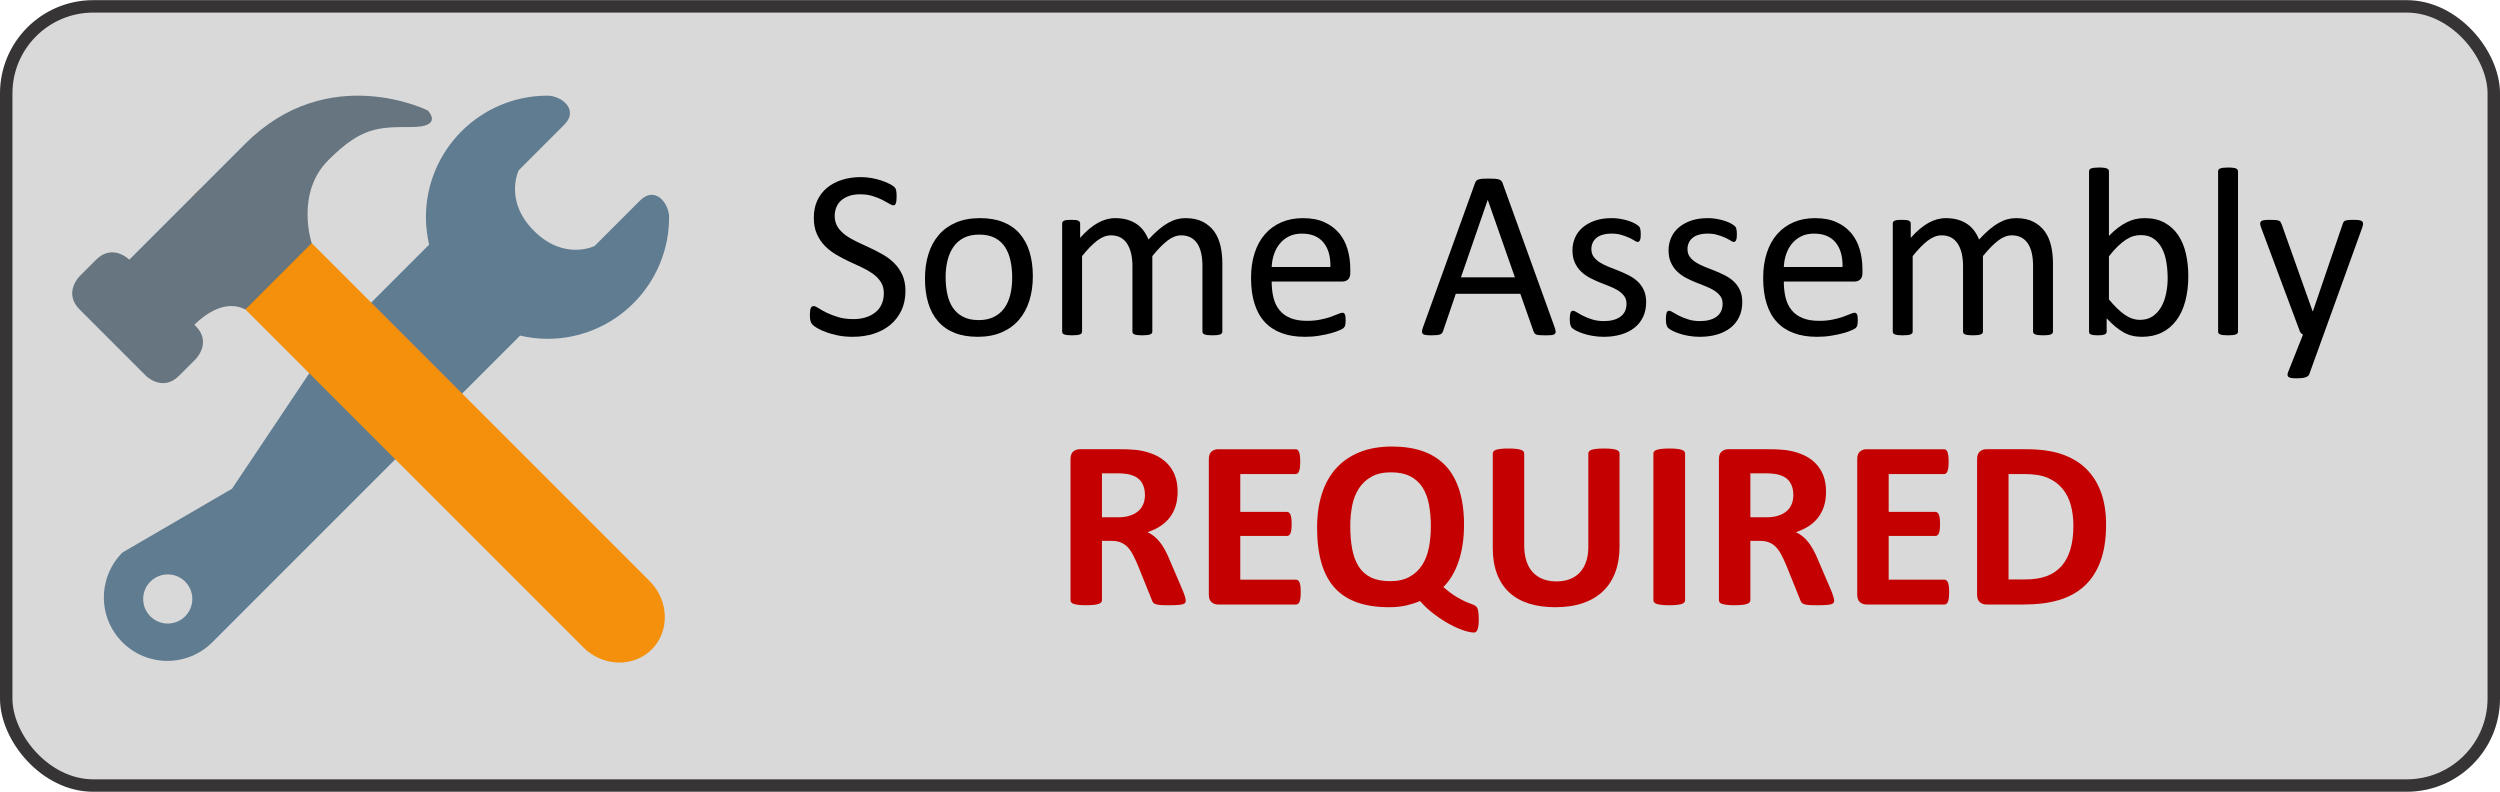<?xml version="1.0" encoding="UTF-8"?>
<!DOCTYPE svg PUBLIC "-//W3C//DTD SVG 1.1//EN" "http://www.w3.org/Graphics/SVG/1.1/DTD/svg11.dtd">
<!-- Creator: CorelDRAW 2018 -->
<svg xmlns="http://www.w3.org/2000/svg" xml:space="preserve" width="1187px" height="376px" version="1.1" style="shape-rendering:geometricPrecision; text-rendering:geometricPrecision; image-rendering:optimizeQuality; fill-rule:evenodd; clip-rule:evenodd"
viewBox="0 0 2980324 943702"
 xmlns:xlink="http://www.w3.org/1999/xlink">
 <defs>
  <style type="text/css">
   <![CDATA[
    .str0 {stroke:#373435;stroke-width:14826;stroke-linecap:round;stroke-linejoin:round;stroke-miterlimit:22.926}
    .fil3 {fill:#607C91}
    .fil5 {fill:#66757F}
    .fil0 {fill:#D9D9D9}
    .fil4 {fill:#F4900C}
    .fil1 {fill:black;fill-rule:nonzero}
    .fil2 {fill:#C40000;fill-rule:nonzero}
   ]]>
  </style>
 </defs>
 <g id="Layer_x0020_1">
  <rect class="fil0 str0" x="7411" y="7411" width="2965499" height="928877" rx="103779" ry="103779"/>
  <path class="fil1" d="M1079413 346760c0,8640 -1610,16353 -4785,23140 -3221,6736 -7662,12495 -13326,17230 -5663,4688 -12349,8252 -20014,10642 -7713,2393 -15962,3564 -24845,3564 -6200,0 -11961,-537 -17233,-1563 -5320,-1073 -10055,-2392 -14206,-3905 -4149,-1512 -7615,-3122 -10447,-4735 -2781,-1660 -4782,-3024 -5856,-4199 -1123,-1120 -1903,-2585 -2440,-4344 -537,-1755 -783,-4100 -783,-7027 0,-2099 98,-3858 294,-5224 196,-1367 489,-2491 830,-3318 391,-881 878,-1465 1465,-1809 584,-341 1218,-486 2001,-486 1317,0 3220,830 5661,2440 2393,1610 5518,3368 9372,5272 3808,1853 8398,3662 13815,5319 5370,1661 11620,2491 18648,2491 5370,0 10250,-732 14695,-2147 4442,-1417 8249,-3419 11422,-6055 3223,-2585 5663,-5808 7371,-9615 1708,-3808 2585,-8152 2585,-12985 0,-5224 -1171,-9714 -3561,-13423 -2393,-3712 -5518,-6983 -9423,-9814 -3952,-2782 -8394,-5367 -13376,-7713 -5025,-2342 -10152,-4685 -15374,-7125 -5224,-2440 -10351,-5127 -15279,-8104 -4981,-2929 -9423,-6395 -13328,-10398 -3905,-4003 -7078,-8688 -9471,-14108 -2440,-5370 -3659,-11814 -3659,-19330 0,-7763 1414,-14645 4196,-20697 2831,-6004 6737,-11080 11718,-15181 5026,-4101 10983,-7226 17865,-9373 6932,-2150 14351,-3223 22357,-3223 4101,0 8201,344 12350,1073 4151,733 8056,1661 11715,2882 3662,1172 6932,2539 9812,4003 2831,1465 4735,2684 5615,3564 926,926 1513,1611 1806,2147 294,537 487,1222 682,2002 196,830 344,1805 439,2977 98,1123 148,2588 148,4441 0,1711 -50,3224 -195,4590 -146,1317 -392,2441 -682,3369 -246,878 -685,1562 -1175,2001 -536,439 -1120,635 -1805,635 -1074,0 -2684,-685 -4928,-2002 -2248,-1367 -4982,-2831 -8252,-4539 -3220,-1661 -7078,-3173 -11520,-4540 -4394,-1417 -9373,-2099 -14938,-2099 -5124,0 -9616,682 -13423,2049 -3808,1417 -6980,3223 -9471,5518 -2440,2292 -4296,4978 -5565,8101 -1219,3172 -1854,6493 -1854,10007 0,5127 1172,9568 3564,13278 2390,3709 5563,6980 9518,9862 4003,2879 8493,5467 13572,7857 5026,2393 10200,4786 15472,7226 5224,2441 10399,5077 15427,8006 5077,2879 9566,6346 13569,10298 3955,3956 7128,8593 9568,14010 2441,5370 3662,11716 3662,19087z"/>
  <path id="1" class="fil1" d="M1231275 329236c0,10496 -1367,20160 -4151,28996 -2734,8789 -6882,16403 -12350,22796 -5467,6396 -12349,11374 -20551,14938 -8249,3564 -17817,5370 -28652,5370 -10594,0 -19819,-1563 -27679,-4735 -7858,-3126 -14402,-7713 -19624,-13717 -5224,-6004 -9129,-13325 -11715,-21868 -2588,-8593 -3858,-18307 -3858,-29192 0,-10496 1367,-20162 4054,-28948 2734,-8836 6831,-16451 12299,-22846 5468,-6393 12302,-11324 20504,-14888 8202,-3514 17767,-5272 28702,-5272 10595,0 19819,1562 27680,4735 7858,3125 14399,7712 19623,13717 5222,6004 9177,13278 11813,21871 2586,8589 3905,18256 3905,29043zm-24604 1515c0,-6983 -635,-13571 -1951,-19771 -1269,-6200 -3419,-11618 -6396,-16306 -2930,-4684 -6980,-8394 -12056,-11080 -5029,-2734 -11375,-4101 -18942,-4101 -6980,0 -12984,1222 -18013,3712 -5026,2488 -9126,6002 -12397,10544 -3271,4540 -5663,9910 -7226,16107 -1610,6200 -2390,12984 -2390,20308 0,7078 635,13717 1951,19917 1269,6200 3419,11617 6443,16255 3028,4590 7078,8299 12107,10982 5076,2734 11422,4101 18989,4101 6882,0 12839,-1218 17915,-3709 5076,-2491 9227,-5957 12498,-10446 3271,-4492 5660,-9862 7176,-16059 1512,-6201 2292,-13035 2292,-20454z"/>
  <path id="2" class="fil1" d="M1457191 395136c0,783 -195,1417 -587,1954 -391,486 -975,975 -1856,1367 -827,341 -2049,634 -3561,830 -1515,193 -3419,291 -5714,291 -2390,0 -4344,-98 -5856,-291 -1512,-196 -2734,-489 -3662,-830 -878,-392 -1512,-881 -1904,-1367 -391,-537 -584,-1171 -584,-1954l0 -78250c0,-5468 -489,-10446 -1417,-14888 -975,-4492 -2488,-8347 -4587,-11617 -2099,-3223 -4735,-5714 -7958,-7422 -3221,-1708 -7031,-2585 -11422,-2585 -5420,0 -10885,2099 -16305,6295 -5468,4198 -11520,10351 -18061,18452l0 90015c0,783 -196,1417 -587,1954 -388,486 -1023,975 -1951,1367 -881,341 -2099,634 -3662,830 -1512,193 -3416,291 -5711,291 -2244,0 -4101,-98 -5711,-291 -1562,-196 -2831,-489 -3709,-830 -928,-392 -1563,-881 -1907,-1367 -341,-537 -486,-1171 -486,-1954l0 -78250c0,-5468 -537,-10446 -1563,-14888 -1073,-4492 -2636,-8347 -4735,-11617 -2099,-3223 -4735,-5714 -7908,-7422 -3220,-1708 -6980,-2585 -11374,-2585 -5417,0 -10933,2099 -16451,6295 -5515,4198 -11519,10351 -18013,18452l0 90015c0,783 -192,1417 -584,1954 -391,486 -975,975 -1856,1367 -878,341 -2049,634 -3612,830 -1512,193 -3466,291 -5859,291 -2342,0 -4246,-98 -5758,-291 -1563,-196 -2784,-489 -3662,-830 -928,-392 -1563,-881 -1904,-1367 -340,-537 -489,-1171 -489,-1954l0 -128773c0,-782 149,-1417 442,-1954 291,-486 827,-975 1708,-1414 878,-439 1951,-732 3318,-878 1319,-148 3125,-195 5322,-195 2100,0 3855,47 5222,195 1417,146 2491,439 3270,878 733,439 1320,928 1661,1414 293,537 489,1172 489,1954l0 17035c7223,-8151 14301,-14105 21136,-17865 6784,-3760 13716,-5663 20649,-5663 5370,0 10152,634 14401,1856 4246,1269 8003,2977 11226,5221 3271,2248 6052,4932 8300,8057 2292,3075 4198,6541 5758,10395 4297,-4684 8350,-8640 12205,-11910 3857,-3271 7567,-5857 11131,-7908 3561,-2002 7027,-3464 10395,-4344 3419,-928 6788,-1367 10203,-1367 8300,0 15232,1465 20845,4344 5613,2929 10153,6834 13666,11667 3467,4881 5907,10595 7422,17136 1465,6541 2197,13423 2197,20696l0 81423z"/>
  <path id="3" class="fil1" d="M1609735 325135c0,3710 -925,6346 -2781,7959 -1856,1562 -4003,2342 -6396,2342l-84547 0c0,7176 732,13619 2149,19330 1415,5761 3808,10692 7176,14793 3318,4098 7662,7223 12984,9420 5370,2197 11911,3318 19623,3318 6103,0 11570,-486 16306,-1512 4782,-976 8931,-2100 12397,-3318 3466,-1222 6348,-2346 8593,-3321 2244,-1026 3905,-1512 5076,-1512 682,0 1269,145 1806,486 489,344 928,830 1171,1515 294,635 537,1563 685,2734 145,1219 196,2636 196,4344 0,1218 -51,2295 -149,3220 -97,881 -195,1711 -341,2393 -145,732 -391,1367 -732,1954 -341,536 -732,1073 -1269,1610 -537,537 -2099,1367 -4637,2538 -2589,1222 -5907,2342 -10008,3514 -4101,1123 -8836,2149 -14206,3027 -5370,928 -11080,1367 -17183,1367 -10591,0 -19818,-1465 -27774,-4442 -7958,-2929 -14645,-7324 -20062,-13132 -5420,-5856 -9521,-13130 -12255,-21919 -2781,-8735 -4148,-18938 -4148,-30606 0,-11033 1414,-20990 4296,-29826 2832,-8785 6980,-16302 12350,-22455 5370,-6149 11911,-10837 19526,-14155 7614,-3271 16157,-4931 25580,-4931 10105,0 18695,1613 25773,4883 7128,3220 12936,7615 17523,13082 4540,5465 7908,11911 10058,19330 2147,7371 3220,15279 3220,23677l0 4293zm-23724 -6980c294,-12400 -2440,-22161 -8249,-29239 -5808,-7078 -14351,-10594 -25725,-10594 -5859,0 -10983,1073 -15377,3270 -4392,2197 -8054,5127 -11031,8789 -2979,3611 -5272,7857 -6885,12643 -1610,4830 -2538,9859 -2733,15131l70000 0z"/>
  <path id="4" class="fil1" d="M1853324 390012c732,2097 1171,3757 1218,5076 51,1270 -341,2245 -1073,2930 -780,635 -2049,1073 -3807,1269 -1759,193 -4101,291 -7078,291 -2930,0 -5323,-48 -7078,-196 -1758,-145 -3075,-388 -4003,-729 -928,-344 -1562,-783 -2001,-1367 -439,-587 -831,-1269 -1222,-2150l-15863 -45055 -76934 0 -15181 44471c-294,877 -635,1610 -1124,2244 -486,635 -1171,1124 -2096,1563 -881,439 -2197,732 -3858,928 -1660,193 -3807,291 -6493,291 -2782,0 -5026,-98 -6785,-341 -1758,-243 -3027,-682 -3709,-1367 -732,-682 -1073,-1661 -1026,-2930 50,-1316 439,-2977 1222,-5076l62042 -171975c391,-1073 928,-1951 1515,-2585 635,-685 1512,-1222 2731,-1563 1174,-391 2686,-685 4590,-830 1856,-148 4199,-196 7078,-196 3027,0 5565,48 7567,196 2001,145 3611,439 4833,830 1269,341 2197,925 2879,1610 685,733 1222,1610 1563,2636l62093 172025zm-79668 -151814l-145 0 -31878 92260 64340 0 -32317 -92260z"/>
  <path id="5" class="fil1" d="M1962425 359990c0,6589 -1218,12448 -3662,17622 -2440,5127 -5856,9471 -10348,12984 -4489,3514 -9811,6200 -16011,8006 -6198,1806 -13032,2734 -20454,2734 -4587,0 -8931,-341 -13082,-1073 -4148,-685 -7858,-1563 -11179,-2687 -3270,-1073 -6051,-2194 -8346,-3368 -2295,-1171 -3953,-2245 -4979,-3173 -1073,-925 -1856,-2292 -2295,-4003 -489,-1708 -732,-4050 -732,-7027 0,-1806 98,-3321 293,-4540 196,-1269 439,-2247 682,-3027 294,-783 733,-1320 1222,-1661 537,-341 1124,-486 1806,-486 1026,0 2588,635 4637,1951 2052,1269 4590,2687 7567,4199 2977,1512 6541,2929 10642,4198 4101,1317 8786,1951 14108,1951 4003,0 7614,-438 10835,-1316 3270,-830 6054,-2099 8444,-3807 2393,-1661 4199,-3810 5518,-6396 1269,-2589 1904,-5663 1904,-9228 0,-3611 -928,-6686 -2784,-9126 -1853,-2491 -4294,-4688 -7321,-6592 -3075,-1903 -6494,-3611 -10301,-5076 -3807,-1465 -7712,-3027 -11763,-4637 -4003,-1661 -7958,-3467 -11813,-5516 -3857,-2051 -7273,-4539 -10348,-7516 -3027,-2980 -5468,-6494 -7324,-10595 -1856,-4100 -2781,-8981 -2781,-14742 0,-5026 975,-9859 2926,-14497 1954,-4637 4884,-8691 8789,-12157 3953,-3463 8836,-6295 14692,-8394 5859,-2099 12694,-3125 20552,-3125 3415,0 6834,293 10300,880 3416,585 6491,1367 9275,2245 2782,878 5124,1853 7078,2879 1951,1073 3466,1954 4442,2784 1026,780 1660,1462 2001,2002 341,584 587,1219 733,1951 145,685 293,1563 439,2588 145,1074 195,2343 195,3855 0,1610 -50,3028 -195,4199 -146,1171 -392,2146 -733,2879 -341,783 -732,1319 -1219,1660 -489,341 -1025,490 -1562,490 -881,0 -2099,-537 -3760,-1613 -1610,-1023 -3709,-2147 -6298,-3369 -2585,-1218 -5613,-2342 -9079,-3365 -3466,-1077 -7469,-1613 -11958,-1613 -4003,0 -7567,439 -10595,1367 -3075,880 -5562,2149 -7516,3807 -1952,1660 -3467,3614 -4442,5906 -1026,2248 -1512,4736 -1512,7372 0,3709 975,6834 2879,9372 1903,2539 4344,4736 7418,6639 3028,1904 6542,3612 10447,5175 3905,1515 7860,3074 11911,4687 4053,1658 8056,3467 12008,5468 3956,1999 7469,4442 10497,7271 3075,2882 5515,6298 7371,10300 1853,4003 2781,8789 2781,14304z"/>
  <path id="6" class="fil1" d="M2076995 359990c0,6589 -1219,12448 -3662,17622 -2440,5127 -5856,9471 -10348,12984 -4489,3514 -9812,6200 -16012,8006 -6197,1806 -13032,2734 -20453,2734 -4587,0 -8931,-341 -13083,-1073 -4148,-685 -7857,-1563 -11178,-2687 -3271,-1073 -6052,-2194 -8347,-3368 -2295,-1171 -3952,-2245 -4978,-3173 -1074,-925 -1857,-2292 -2295,-4003 -490,-1708 -733,-4050 -733,-7027 0,-1806 98,-3321 294,-4540 196,-1269 439,-2247 682,-3027 293,-783 732,-1320 1221,-1661 537,-341 1124,-486 1806,-486 1026,0 2589,635 4638,1951 2052,1269 4590,2687 7567,4199 2977,1512 6541,2929 10642,4198 4100,1317 8785,1951 14108,1951 4003,0 7614,-438 10834,-1316 3271,-830 6055,-2099 8445,-3807 2393,-1661 4198,-3810 5518,-6396 1269,-2589 1904,-5663 1904,-9228 0,-3611 -929,-6686 -2785,-9126 -1853,-2491 -4293,-4688 -7321,-6592 -3074,-1903 -6493,-3611 -10300,-5076 -3808,-1465 -7713,-3027 -11763,-4637 -4003,-1661 -7959,-3467 -11813,-5516 -3858,-2051 -7274,-4539 -10348,-7516 -3028,-2980 -5468,-6494 -7324,-10595 -1857,-4100 -2782,-8981 -2782,-14742 0,-5026 976,-9859 2927,-14497 1954,-4637 4884,-8691 8789,-12157 3952,-3463 8836,-6295 14692,-8394 5859,-2099 12694,-3125 20551,-3125 3416,0 6835,293 10301,880 3416,585 6491,1367 9275,2245 2781,878 5124,1853 7078,2879 1951,1073 3466,1954 4441,2784 1026,780 1661,1462 2002,2002 341,584 587,1219 732,1951 146,685 294,1563 439,2588 145,1074 196,2343 196,3855 0,1610 -51,3028 -196,4199 -145,1171 -391,2146 -732,2879 -341,783 -733,1319 -1219,1660 -489,341 -1026,490 -1563,490 -880,0 -2099,-537 -3759,-1613 -1610,-1023 -3710,-2147 -6298,-3369 -2586,-1218 -5613,-2342 -9080,-3365 -3466,-1077 -7469,-1613 -11958,-1613 -4003,0 -7567,439 -10594,1367 -3075,880 -5563,2149 -7517,3807 -1951,1660 -3466,3614 -4442,5906 -1026,2248 -1512,4736 -1512,7372 0,3709 976,6834 2879,9372 1904,2539 4344,4736 7419,6639 3027,1904 6541,3612 10446,5175 3905,1515 7861,3074 11911,4687 4053,1658 8056,3467 12009,5468 3955,1999 7469,4442 10496,7271 3075,2882 5516,6298 7372,10300 1853,4003 2781,8789 2781,14304z"/>
  <path id="7" class="fil1" d="M2220267 325135c0,3710 -925,6346 -2781,7959 -1856,1562 -4003,2342 -6396,2342l-84548 0c0,7176 733,13619 2150,19330 1414,5761 3807,10692 7176,14793 3318,4098 7662,7223 12984,9420 5370,2197 11911,3318 19623,3318 6102,0 11570,-486 16305,-1512 4783,-976 8931,-2100 12398,-3318 3466,-1222 6348,-2346 8593,-3321 2244,-1026 3905,-1512 5076,-1512 682,0 1269,145 1806,486 489,344 928,830 1171,1515 293,635 536,1563 685,2734 145,1219 195,2636 195,4344 0,1218 -50,2295 -148,3220 -98,881 -196,1711 -341,2393 -145,732 -391,1367 -732,1954 -341,536 -733,1073 -1269,1610 -537,537 -2100,1367 -4638,2538 -2588,1222 -5906,2342 -10007,3514 -4101,1123 -8836,2149 -14206,3027 -5370,928 -11081,1367 -17183,1367 -10591,0 -19819,-1465 -27774,-4442 -7959,-2929 -14645,-7324 -20062,-13132 -5421,-5856 -9521,-13130 -12255,-21919 -2781,-8735 -4148,-18938 -4148,-30606 0,-11033 1414,-20990 4296,-29826 2832,-8785 6980,-16302 12350,-22455 5370,-6149 11911,-10837 19525,-14155 7615,-3271 16157,-4931 25580,-4931 10106,0 18696,1613 25773,4883 7128,3220 12937,7615 17524,13082 4540,5465 7908,11911 10058,19330 2147,7371 3220,15279 3220,23677l0 4293zm-23724 -6980c294,-12400 -2440,-22161 -8249,-29239 -5809,-7078 -14351,-10594 -25725,-10594 -5860,0 -10983,1073 -15378,3270 -4391,2197 -8053,5127 -11030,8789 -2980,3611 -5272,7857 -6885,12643 -1610,4830 -2538,9859 -2734,15131l70001 0z"/>
  <path id="8" class="fil1" d="M2447405 395136c0,783 -196,1417 -587,1954 -392,486 -976,975 -1857,1367 -827,341 -2048,634 -3561,830 -1515,193 -3418,291 -5713,291 -2390,0 -4344,-98 -5857,-291 -1512,-196 -2733,-489 -3662,-830 -877,-392 -1512,-881 -1903,-1367 -392,-537 -584,-1171 -584,-1954l0 -78250c0,-5468 -490,-10446 -1418,-14888 -975,-4492 -2487,-8347 -4587,-11617 -2099,-3223 -4735,-5714 -7958,-7422 -3220,-1708 -7030,-2585 -11422,-2585 -5420,0 -10885,2099 -16305,6295 -5468,4198 -11520,10351 -18061,18452l0 90015c0,783 -195,1417 -587,1954 -388,486 -1023,975 -1951,1367 -880,341 -2099,634 -3662,830 -1512,193 -3415,291 -5710,291 -2245,0 -4101,-98 -5711,-291 -1563,-196 -2832,-489 -3710,-830 -928,-392 -1562,-881 -1906,-1367 -341,-537 -487,-1171 -487,-1954l0 -78250c0,-5468 -536,-10446 -1562,-14888 -1074,-4492 -2636,-8347 -4735,-11617 -2100,-3223 -4736,-5714 -7908,-7422 -3221,-1708 -6980,-2585 -11375,-2585 -5417,0 -10932,2099 -16450,6295 -5515,4198 -11520,10351 -18013,18452l0 90015c0,783 -193,1417 -585,1954 -391,486 -975,975 -1856,1367 -877,341 -2049,634 -3611,830 -1512,193 -3466,291 -5859,291 -2343,0 -4246,-98 -5759,-291 -1562,-196 -2784,-489 -3662,-830 -928,-392 -1562,-881 -1903,-1367 -341,-537 -489,-1171 -489,-1954l0 -128773c0,-782 148,-1417 441,-1954 291,-486 828,-975 1708,-1414 878,-439 1951,-732 3318,-878 1320,-148 3126,-195 5323,-195 2099,0 3854,47 5221,195 1418,146 2491,439 3271,878 732,439 1319,928 1660,1414 294,537 490,1172 490,1954l0 17035c7223,-8151 14300,-14105 21135,-17865 6784,-3760 13717,-5663 20649,-5663 5370,0 10153,634 14402,1856 4246,1269 8003,2977 11226,5221 3270,2248 6052,4932 8299,8057 2292,3075 4199,6541 5758,10395 4297,-4684 8350,-8640 12205,-11910 3858,-3271 7567,-5857 11131,-7908 3561,-2002 7027,-3464 10396,-4344 3418,-928 6787,-1367 10203,-1367 8299,0 15232,1465 20845,4344 5613,2929 10152,6834 13666,11667 3466,4881 5906,10595 7422,17136 1464,6541 2197,13423 2197,20696l0 81423z"/>
  <path id="9" class="fil1" d="M2608737 328942c0,11179 -1221,21186 -3662,30120 -2392,8934 -5957,16549 -10689,22796 -4688,6298 -10496,11131 -17331,14449 -6835,3369 -14692,5029 -23528,5029 -4101,0 -7908,-391 -11375,-1222 -3466,-779 -6882,-2096 -10203,-3905 -3318,-1853 -6639,-4100 -10007,-6882 -3318,-2781 -6832,-6102 -10544,-10007l0 15816c0,732 -193,1417 -584,2001 -391,587 -976,1026 -1856,1367 -878,341 -1951,587 -3220,783 -1320,193 -2980,291 -4979,291 -1906,0 -3564,-98 -4883,-291 -1367,-196 -2441,-442 -3318,-783 -831,-341 -1418,-780 -1708,-1367 -294,-584 -442,-1218 -442,-2001l0 -191014c0,-779 148,-1461 489,-2001 341,-584 976,-1073 1904,-1462 877,-344 2099,-634 3662,-830 1512,-196 3416,-294 5758,-294 2393,0 4347,98 5859,294 1563,196 2734,486 3612,830 880,389 1464,878 1856,1462 391,540 584,1222 584,2001l0 76934c3807,-3905 7469,-7223 11081,-9910 3564,-2636 7030,-4833 10449,-6491 3463,-1660 6882,-2882 10298,-3661 3418,-733 7030,-1124 10837,-1124 9323,0 17281,1856 23920,5565 6588,3710 11958,8739 16109,14939 4149,6247 7176,13568 9080,21965 1903,8398 2831,17281 2831,26603zm-24604 2734c0,-6588 -487,-12984 -1513,-19184 -975,-6248 -2733,-11715 -5224,-16498 -2488,-4786 -5758,-8640 -9859,-11520 -4101,-2929 -9228,-4394 -15327,-4394 -3027,0 -6055,439 -9032,1269 -2929,878 -5957,2343 -8981,4344 -3078,2001 -6251,4590 -9521,7763 -3318,3122 -6832,7125 -10544,11911l0 51353c6494,7955 12694,14010 18600,18158 5907,4148 12107,6248 18500,6248 5906,0 10935,-1415 15134,-4294 4198,-2882 7614,-6689 10250,-11424 2636,-4685 4540,-10008 5711,-15864 1222,-5906 1806,-11863 1806,-17868z"/>
  <path id="10" class="fil1" d="M2667995 395136c0,783 -192,1417 -584,1954 -391,486 -975,975 -1856,1367 -878,341 -2049,634 -3611,830 -1513,193 -3467,291 -5860,291 -2342,0 -4246,-98 -5758,-291 -1562,-196 -2784,-489 -3662,-830 -928,-392 -1562,-881 -1903,-1367 -341,-537 -490,-1171 -490,-1954l0 -191014c0,-779 149,-1461 490,-2001 341,-584 975,-1073 1903,-1462 878,-344 2100,-634 3662,-830 1512,-196 3416,-294 5758,-294 2393,0 4347,98 5860,294 1562,196 2733,486 3611,830 881,389 1465,878 1856,1462 392,540 584,1222 584,2001l0 191014z"/>
  <path id="11" class="fil1" d="M2770020 398700l-17133 47401c-587,1512 -2049,2683 -4394,3513 -2292,830 -5856,1219 -10642,1219 -2488,0 -4489,-95 -6005,-341 -1512,-243 -2683,-682 -3513,-1219 -780,-587 -1219,-1367 -1317,-2295 -98,-975 146,-2099 682,-3466l17770 -44812c-880,-391 -1711,-1026 -2443,-1856 -780,-878 -1317,-1756 -1560,-2734l-45935 -123011c-780,-2002 -1124,-3615 -1124,-4736 0,-1171 344,-2051 1124,-2733 779,-685 2001,-1124 3709,-1367 1708,-244 4003,-341 6882,-341 2832,0 5079,47 6737,195 1613,146 2882,439 3857,828 928,344 1610,928 2049,1613 442,732 881,1708 1367,2926l36759 103293 439 0 35439 -103830c587,-1853 1269,-3024 2099,-3513 783,-537 2002,-928 3612,-1171 1660,-244 4003,-341 7030,-341 2687,0 4881,97 6592,341 1708,243 2977,682 3756,1367 831,682 1222,1562 1222,2733 0,1121 -293,2586 -830,4297l-46229 128040z"/>
  <path id="12" class="fil2" d="M1413551 715637c0,1026 -196,1903 -587,2636 -392,732 -1270,1319 -2684,1805 -1465,439 -3517,783 -6298,979 -2784,193 -6541,290 -11276,290 -4003,0 -7176,-97 -9569,-290 -2393,-196 -4296,-540 -5663,-1077 -1367,-536 -2343,-1171 -2927,-2001 -536,-827 -1026,-1806 -1417,-2927l-16694 -41443c-2001,-4688 -3955,-8887 -5859,-12498 -1903,-3662 -4050,-6687 -6393,-9130 -2345,-2440 -5079,-4246 -8154,-5515 -3024,-1219 -6588,-1856 -10591,-1856l-11766 0 0 70733c0,928 -293,1809 -928,2538 -634,783 -1657,1418 -3075,1907 -1414,439 -3318,827 -5711,1121 -2342,293 -5417,438 -9079,438 -3611,0 -6639,-145 -9079,-438 -2440,-294 -4344,-682 -5761,-1121 -1415,-489 -2441,-1124 -2977,-1856 -587,-780 -878,-1661 -878,-2589l0 -168117c0,-4198 1073,-7226 3220,-9079 2150,-1856 4786,-2784 7908,-2784l47937 0c4834,0 8884,98 12009,293 3123,196 6005,439 8590,685 7422,1074 14108,2879 20065,5465 5954,2538 11031,5906 15182,10058 4148,4148 7321,9028 9518,14692 2197,5663 3270,12154 3270,19525 0,6153 -783,11813 -2342,16893 -1613,5123 -3905,9663 -6983,13666 -3024,4003 -6784,7469 -11273,10399 -4493,2977 -9619,5319 -15330,7175 2784,1317 5370,2930 7810,4833 2440,1904 4735,4246 6882,6980 2150,2734 4199,5809 6102,9323 1904,3466 3760,7421 5566,11813l15671 36563c1414,3611 2389,6247 2831,7958 486,1658 733,2977 733,3953zm-48623 -125698c0,-6102 -1366,-11276 -4148,-15425 -2781,-4198 -7321,-7175 -13619,-8886 -1903,-486 -4053,-830 -6493,-1121 -2441,-294 -5809,-439 -10105,-439l-16890 0 0 52427 19185 0c5369,0 10007,-635 14010,-1954 4053,-1270 7371,-3075 10055,-5418 2686,-2295 4687,-5126 6004,-8347 1319,-3223 2001,-6834 2001,-10837z"/>
  <path id="13" class="fil2" d="M1550623 705680c0,2781 -98,5076 -344,6980 -244,1856 -585,3368 -1074,4492 -486,1171 -1073,1998 -1806,2538 -682,537 -1512,780 -2342,780l-92847 0c-3122,0 -5758,-928 -7908,-2782 -2147,-1856 -3220,-4883 -3220,-9082l0 -161380c0,-4198 1073,-7226 3220,-9079 2150,-1856 4786,-2784 7908,-2784l92408 0c830,0 1610,246 2292,732 635,489 1222,1320 1711,2491 439,1218 830,2734 1073,4587 244,1903 341,4249 341,7128 0,2683 -97,4931 -341,6835 -243,1853 -587,3368 -1073,4489 -489,1174 -1076,2001 -1711,2538 -682,540 -1462,783 -2292,783l-66048 0 0 45105 55649 0c878,0 1661,243 2343,780 732,537 1319,1320 1806,2440 489,1074 830,2539 1076,4442 243,1856 341,4101 341,6737 0,2784 -98,5076 -341,6885 -246,1806 -587,3271 -1076,4344 -487,1121 -1074,1904 -1806,2342 -682,490 -1465,733 -2343,733l-55649 0 0 52133 66487 0c878,0 1660,246 2342,782 733,537 1320,1367 1806,2539 489,1123 830,2636 1074,4492 246,1903 344,4195 344,6980z"/>
  <path id="14" class="fil2" d="M1762869 738044c0,3416 -145,6150 -486,8249 -344,2099 -783,3709 -1367,4833 -587,1171 -1221,1904 -1856,2245 -682,341 -1414,489 -2147,489 -3172,0 -7273,-881 -12400,-2589 -5127,-1707 -10642,-4148 -16548,-7371 -5907,-3173 -11959,-7078 -18111,-11715 -6150,-4587 -11861,-9909 -17133,-15914 -4394,2002 -9714,3709 -15964,5225 -6197,1464 -13130,2197 -20795,2197 -14398,0 -26944,-1856 -37636,-5518 -10740,-3659 -19671,-9373 -26846,-17085 -7128,-7713 -12498,-17524 -16062,-29483 -3564,-11961 -5370,-26214 -5370,-42665 0,-14986 1904,-28459 5714,-40417 3807,-11962 9467,-22114 17034,-30461 7517,-8300 16842,-14743 27923,-19185 11131,-4492 24018,-6736 38710,-6736 13814,0 26019,1853 36661,5565 10641,3710 19572,9420 26896,17085 7274,7662 12789,17376 16549,29094 3759,11715 5663,25577 5663,41589 0,8299 -540,16109 -1660,23383 -1074,7273 -2687,14010 -4786,20207 -2097,6200 -4638,11864 -7712,17038 -3025,5127 -6542,9666 -10447,13571 5957,5174 11179,9080 15769,11763 4587,2686 8445,4688 11570,6055 3122,1316 5613,2295 7466,2929 1856,635 3321,1415 4347,2441 1073,975 1853,2683 2292,5123 489,2393 732,5762 732,10058zm-57111 -110614c0,-9666 -783,-18405 -2295,-26360 -1515,-7911 -4101,-14695 -7763,-20359 -3662,-5660 -8542,-10054 -14644,-13180 -6103,-3074 -13717,-4637 -22844,-4637 -9227,0 -16940,1711 -23089,5177 -6200,3416 -11229,8053 -15036,13862 -3808,5809 -6494,12593 -8054,20356 -1562,7810 -2345,15961 -2345,24554 0,10203 783,19380 2295,27484 1512,8100 4101,14985 7712,20744 3615,5713 8445,10057 14547,13082 6102,2980 13767,4492 22992,4492 9227,0 16939,-1708 23089,-5174 6200,-3416 11229,-8104 15036,-14010 3808,-5907 6494,-12789 8054,-20747 1562,-7908 2345,-16353 2345,-25284z"/>
  <path id="15" class="fil2" d="M1930696 651495c0,11324 -1658,21479 -5026,30410 -3321,8982 -8202,16549 -14695,22749 -6491,6200 -14497,10935 -24015,14155 -9569,3271 -20504,4884 -32904,4884 -11617,0 -22064,-1465 -31288,-4347 -9275,-2927 -17085,-7321 -23481,-13227 -6396,-5907 -11276,-13278 -14645,-22114 -3368,-8836 -5076,-19134 -5076,-30947l0 -112569c0,-928 294,-1805 878,-2588 536,-732 1562,-1367 3027,-1853 1465,-490 3416,-831 5809,-1124 2342,-294 5417,-439 9129,-439 3561,0 6589,145 8931,439 2393,293 4297,634 5714,1124 1415,486 2440,1121 3075,1853 635,783 925,1660 925,2588l0 109345c0,7372 928,13717 2734,19137 1809,5367 4394,9859 7810,13373 3368,3517 7422,6200 12157,7959 4735,1758 10007,2636 15816,2636 5907,0 11226,-929 15864,-2734 4687,-1806 8640,-4442 11910,-7908 3224,-3514 5762,-7810 7520,-12887 1755,-5126 2636,-10935 2636,-17429l0 -111492c0,-928 291,-1805 878,-2588 536,-732 1562,-1367 2977,-1853 1417,-490 3368,-831 5808,-1124 2441,-294 5468,-439 9080,-439 3614,0 6591,145 8934,439 2342,293 4246,634 5663,1124 1414,486 2440,1121 2977,1853 587,783 878,1660 878,2588l0 111006z"/>
  <path id="16" class="fil2" d="M2008850 715343c0,928 -293,1809 -928,2589 -634,732 -1657,1367 -3074,1856 -1415,439 -3369,827 -5711,1121 -2393,293 -5468,438 -9177,438 -3612,0 -6639,-145 -9080,-438 -2440,-294 -4394,-682 -5808,-1121 -1418,-489 -2444,-1124 -3078,-1856 -635,-780 -925,-1661 -925,-2589l0 -174854c0,-928 290,-1805 925,-2588 634,-732 1660,-1367 3176,-1853 1461,-490 3368,-831 5758,-1124 2393,-294 5420,-439 9032,-439 3709,0 6784,145 9177,439 2342,293 4296,634 5711,1124 1417,486 2440,1121 3074,1853 635,783 928,1660 928,2588l0 174854z"/>
  <path id="17" class="fil2" d="M2186539 715637c0,1026 -196,1903 -587,2636 -392,732 -1269,1319 -2684,1805 -1465,439 -3516,783 -6298,979 -2784,193 -6541,290 -11276,290 -4003,0 -7176,-97 -9569,-290 -2392,-196 -4296,-540 -5663,-1077 -1367,-536 -2342,-1171 -2927,-2001 -536,-827 -1026,-1806 -1417,-2927l-16694 -41443c-2001,-4688 -3955,-8887 -5859,-12498 -1903,-3662 -4050,-6687 -6393,-9130 -2345,-2440 -5079,-4246 -8154,-5515 -3024,-1219 -6588,-1856 -10591,-1856l-11766 0 0 70733c0,928 -293,1809 -928,2538 -634,783 -1657,1418 -3075,1907 -1414,439 -3318,827 -5710,1121 -2343,293 -5418,438 -9080,438 -3611,0 -6639,-145 -9079,-438 -2440,-294 -4344,-682 -5761,-1121 -1414,-489 -2440,-1124 -2977,-1856 -587,-780 -878,-1661 -878,-2589l0 -168117c0,-4198 1074,-7226 3220,-9079 2150,-1856 4786,-2784 7908,-2784l47938 0c4833,0 8883,98 12008,293 3123,196 6005,439 8590,685 7422,1074 14108,2879 20065,5465 5954,2538 11031,5906 15182,10058 4148,4148 7321,9028 9518,14692 2197,5663 3270,12154 3270,19525 0,6153 -782,11813 -2342,16893 -1613,5123 -3905,9663 -6983,13666 -3024,4003 -6784,7469 -11273,10399 -4493,2977 -9619,5319 -15330,7175 2784,1317 5370,2930 7810,4833 2440,1904 4735,4246 6882,6980 2150,2734 4199,5809 6102,9323 1904,3466 3760,7421 5566,11813l15671 36563c1414,3611 2389,6247 2831,7958 487,1658 733,2977 733,3953zm-48622 -125698c0,-6102 -1367,-11276 -4149,-15425 -2781,-4198 -7321,-7175 -13619,-8886 -1903,-486 -4053,-830 -6493,-1121 -2440,-294 -5809,-439 -10105,-439l-16890 0 0 52427 19185 0c5370,0 10007,-635 14010,-1954 4053,-1270 7371,-3075 10055,-5418 2686,-2295 4688,-5126 6004,-8347 1320,-3223 2002,-6834 2002,-10837z"/>
  <path id="18" class="fil2" d="M2323611 705680c0,2781 -98,5076 -344,6980 -243,1856 -584,3368 -1074,4492 -486,1171 -1073,1998 -1805,2538 -682,537 -1513,780 -2343,780l-92847 0c-3122,0 -5758,-928 -7908,-2782 -2147,-1856 -3220,-4883 -3220,-9082l0 -161380c0,-4198 1073,-7226 3220,-9079 2150,-1856 4786,-2784 7908,-2784l92408 0c830,0 1610,246 2292,732 635,489 1222,1320 1711,2491 439,1218 830,2734 1074,4587 243,1903 341,4249 341,7128 0,2683 -98,4931 -341,6835 -244,1853 -588,3368 -1074,4489 -489,1174 -1076,2001 -1711,2538 -682,540 -1462,783 -2292,783l-66048 0 0 45105 55650 0c877,0 1660,243 2342,780 732,537 1319,1320 1806,2440 489,1074 830,2539 1076,4442 243,1856 341,4101 341,6737 0,2784 -98,5076 -341,6885 -246,1806 -587,3271 -1076,4344 -487,1121 -1074,1904 -1806,2342 -682,490 -1465,733 -2342,733l-55650 0 0 52133 66487 0c878,0 1661,246 2343,782 732,537 1319,1367 1805,2539 490,1123 831,2636 1074,4492 246,1903 344,4195 344,6980z"/>
  <path id="19" class="fil2" d="M2510716 625182c0,16988 -2197,31487 -6639,43594 -4442,12056 -10787,21868 -19086,29532 -8300,7615 -18402,13228 -30265,16792 -11861,3564 -26019,5370 -42420,5370l-44177 0c-3173,0 -5809,-928 -7958,-2782 -2147,-1856 -3220,-4883 -3220,-9082l0 -161380c0,-4198 1073,-7226 3220,-9079 2149,-1856 4785,-2784 7958,-2784l47448 0c16498,0 30508,1954 41980,5808 11520,3858 21186,9569 29044,17136 7860,7614 13865,16987 17965,28118 4101,11179 6150,24065 6150,38757zm-38953 1320c0,-8789 -1026,-16889 -3078,-24457 -2048,-7519 -5319,-14010 -9859,-19525 -4539,-5518 -10348,-9862 -17426,-12937 -7128,-3075 -16403,-4637 -27973,-4637l-18988 0 0 125650 19575 0c10301,0 18989,-1319 26019,-4003 7028,-2636 12934,-6689 17670,-12059 4687,-5370 8201,-12056 10544,-20062 2345,-8006 3516,-17328 3516,-27970z"/>
  <g id="_1085824184">
   <path class="fil3" d="M763013 238856l-54199 54217c0,0 -36151,18067 -72284,-18084 -36154,-36133 -18087,-72287 -18087,-72287l54220 -54220c18084,-18067 -3638,-34630 -19946,-34630 0,0 -18,0 -18,0 -80041,0 -144948,64910 -144948,144947 0,0 0,0 0,0 0,11247 1424,22159 3834,32673l-122534 122534 108420 108420 122534 -122513c10695,2496 21699,3801 32703,3837 80028,-3 144938,-64913 144938,-144951 18,-16406 -16566,-38010 -34633,-19943l0 0zm-486411 343581l-130617 76020c-14182,14200 -22164,33462 -22164,53538 0,20077 7982,39339 22167,53533 14197,14188 33459,22167 53535,22167 20074,0 39336,-7979 53533,-22164l240893 -240914 -107035 -107077 -110312 164897zm-76616 160740c-16175,0 -29292,-13118 -29292,-29293 0,-16178 13117,-29295 29292,-29295 16178,0 29295,13117 29295,29295 0,16175 -13117,29293 -29295,29293l0 0z"/>
   <path class="fil4" d="M695474 771660c23045,23048 59732,24136 81458,2393 21740,-21744 20655,-58410 -2393,-81458l-459868 -459868c-23065,-23066 -59714,-24133 -81458,-2390 -21743,21743 -20655,58410 2393,81458l459868 459865z"/>
   <path class="fil5" d="M509946 131503c0,0 -118600,-59299 -217433,39534l-138365 138365c0,0 -19765,-19765 -39534,0l-19765 19766c0,0 -19766,19765 0,39534l79065 79065c0,0 19765,19765 39534,0l19765 -19766c0,0 19766,-19765 0,-39534l-1542 -1542c15220,-14686 38010,-29648 60842,-18223l79065 -79065c0,0 -19766,-59300 19768,-98834 39532,-39531 59300,-39534 98831,-39534 39534,0 19766,-19766 19766,-19766l3 0z"/>
  </g>
 </g>
</svg>
